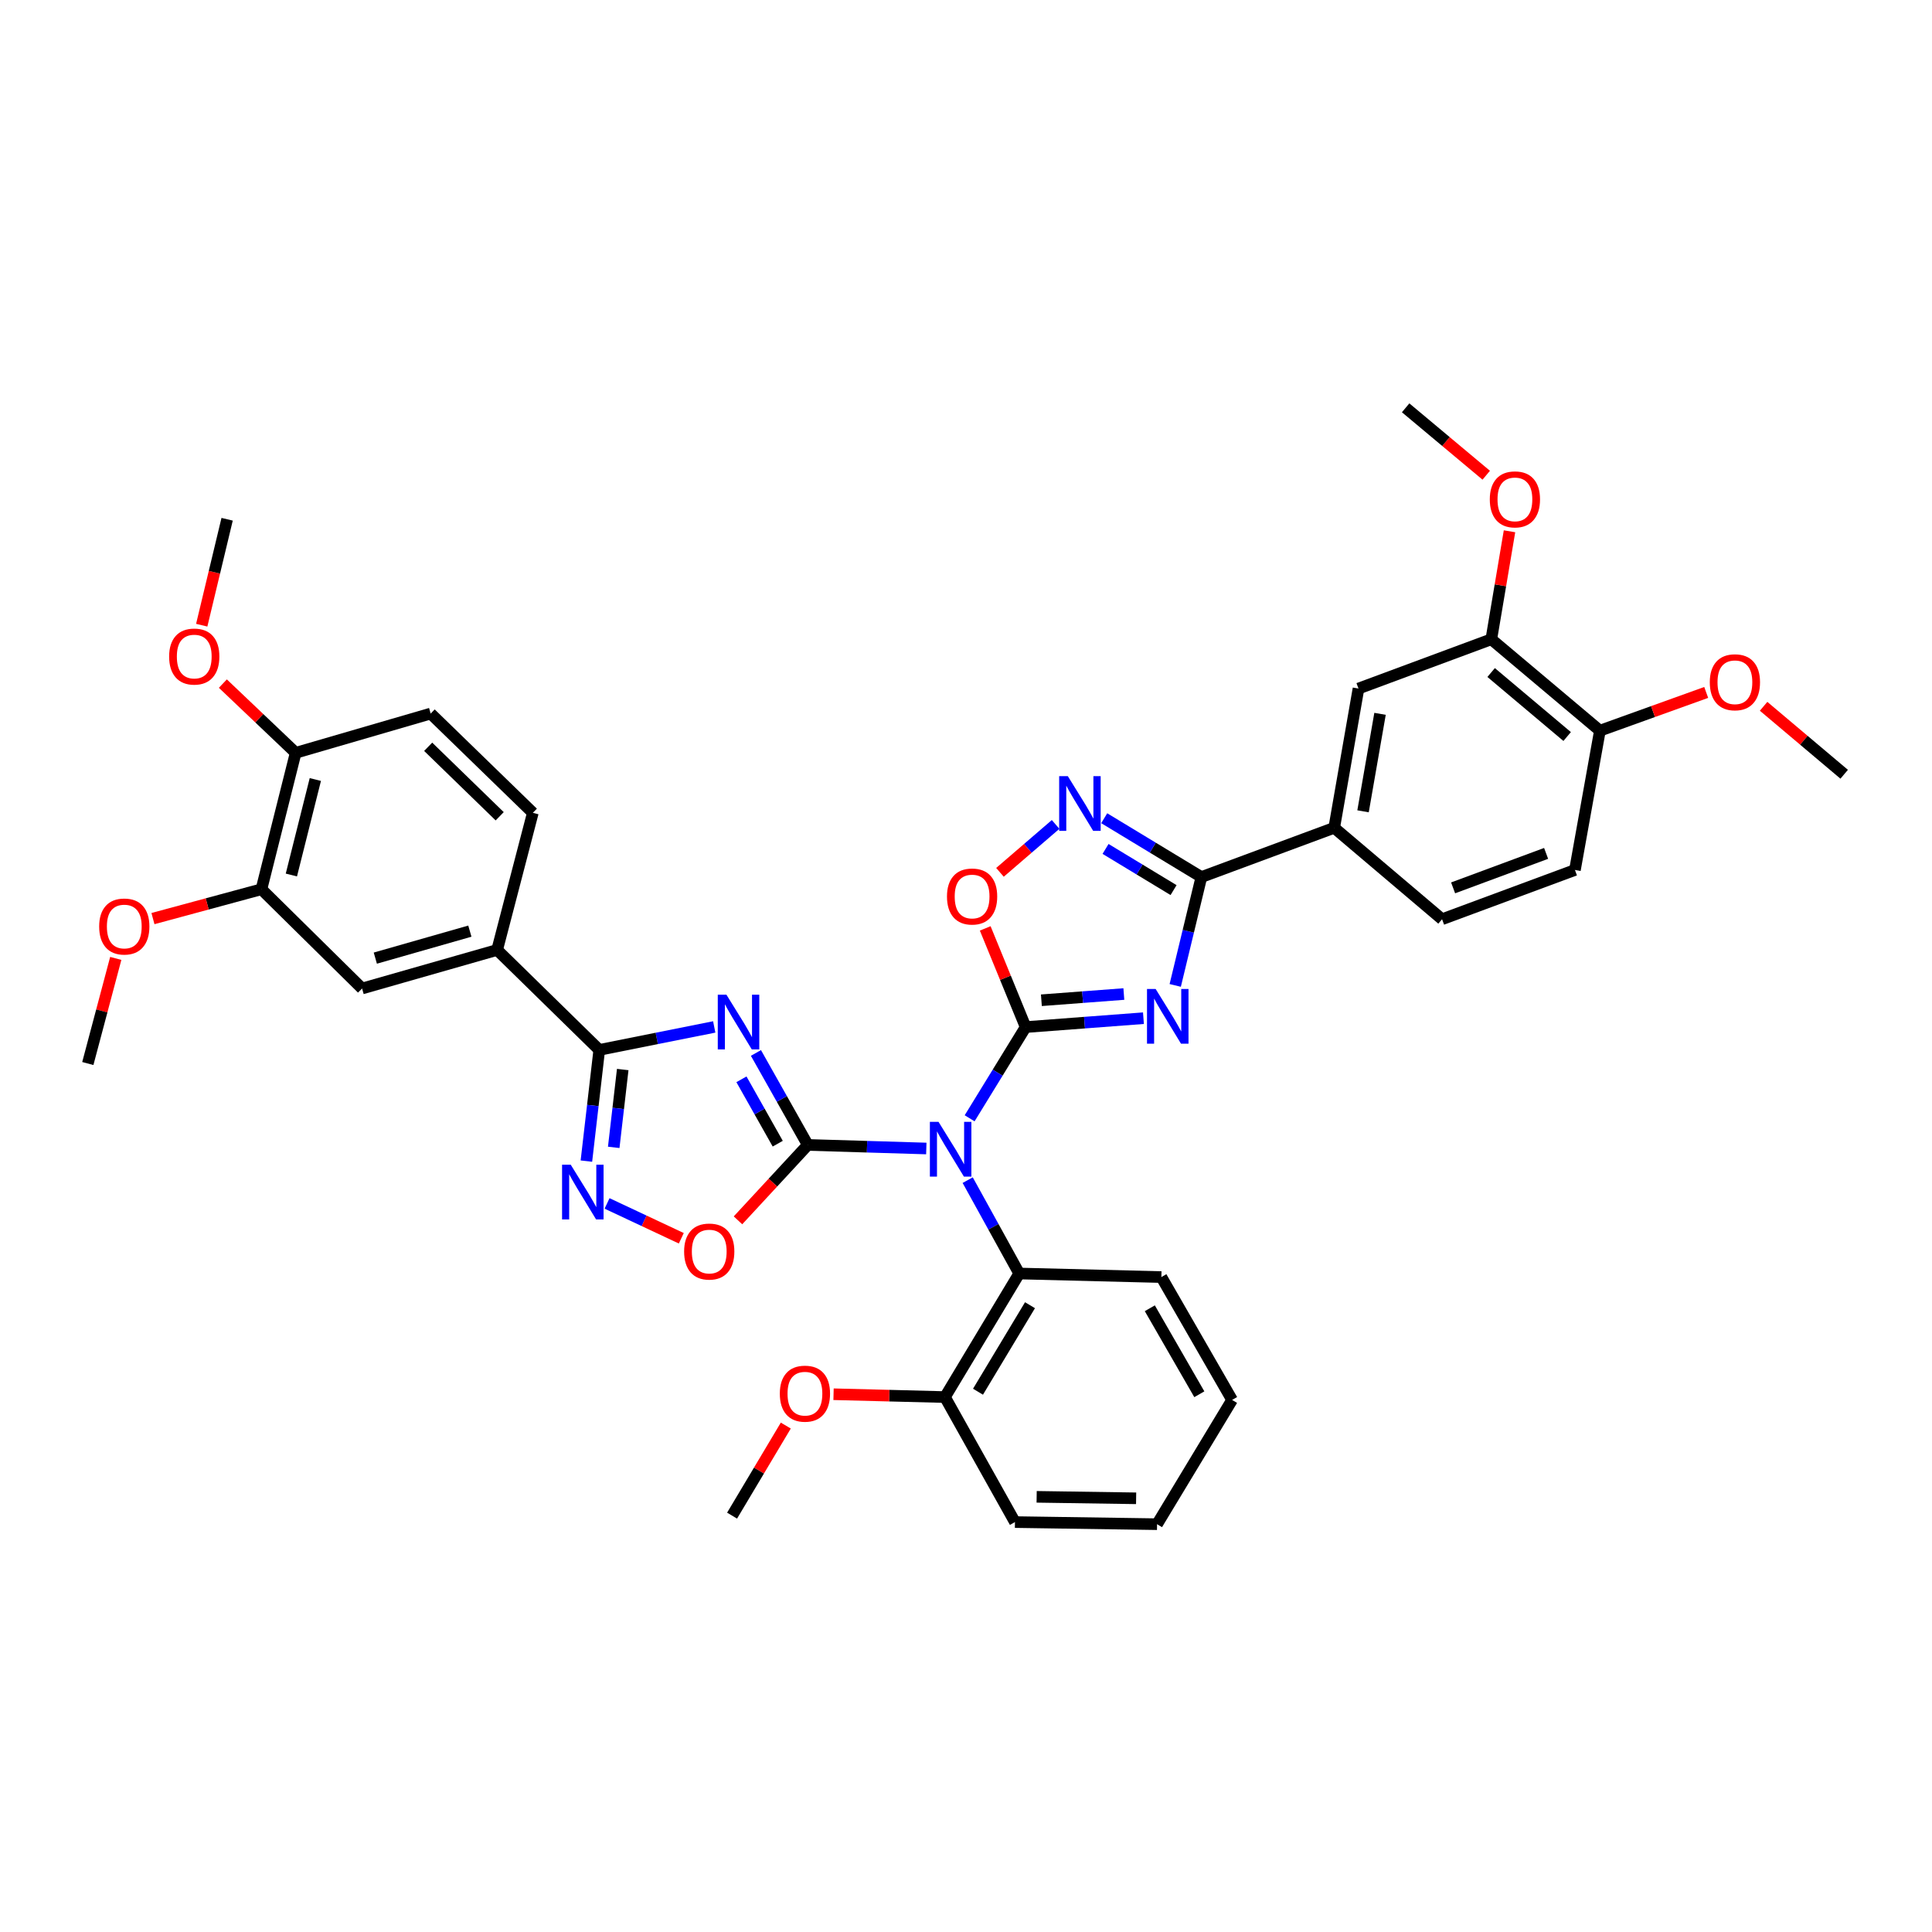 <?xml version='1.0' encoding='iso-8859-1'?>
<svg version='1.1' baseProfile='full'
              xmlns='http://www.w3.org/2000/svg'
                      xmlns:rdkit='http://www.rdkit.org/xml'
                      xmlns:xlink='http://www.w3.org/1999/xlink'
                  xml:space='preserve'
width='1000px' height='1000px' viewBox='0 0 1000 1000'>
<!-- END OF HEADER -->
<rect style='opacity:1.0;fill:#FFFFFF;stroke:none' width='1000' height='1000' x='0' y='0'> </rect>
<path class='bond-1' d='M 530.868,531.618 L 561.356,529.317' style='fill:none;fill-rule:evenodd;stroke:#000000;stroke-width:6px;stroke-linecap:butt;stroke-linejoin:miter;stroke-opacity:1' />
<path class='bond-1' d='M 561.356,529.317 L 591.844,527.016' style='fill:none;fill-rule:evenodd;stroke:#0000FF;stroke-width:6px;stroke-linecap:butt;stroke-linejoin:miter;stroke-opacity:1' />
<path class='bond-1' d='M 539.019,517.73 L 560.36,516.119' style='fill:none;fill-rule:evenodd;stroke:#000000;stroke-width:6px;stroke-linecap:butt;stroke-linejoin:miter;stroke-opacity:1' />
<path class='bond-1' d='M 560.36,516.119 L 581.702,514.509' style='fill:none;fill-rule:evenodd;stroke:#0000FF;stroke-width:6px;stroke-linecap:butt;stroke-linejoin:miter;stroke-opacity:1' />
<path class='bond-3' d='M 530.868,531.618 L 516.373,555.222' style='fill:none;fill-rule:evenodd;stroke:#000000;stroke-width:6px;stroke-linecap:butt;stroke-linejoin:miter;stroke-opacity:1' />
<path class='bond-3' d='M 516.373,555.222 L 501.879,578.825' style='fill:none;fill-rule:evenodd;stroke:#0000FF;stroke-width:6px;stroke-linecap:butt;stroke-linejoin:miter;stroke-opacity:1' />
<path class='bond-9' d='M 530.868,531.618 L 520.408,506.077' style='fill:none;fill-rule:evenodd;stroke:#000000;stroke-width:6px;stroke-linecap:butt;stroke-linejoin:miter;stroke-opacity:1' />
<path class='bond-9' d='M 520.408,506.077 L 509.948,480.536' style='fill:none;fill-rule:evenodd;stroke:#FF0000;stroke-width:6px;stroke-linecap:butt;stroke-linejoin:miter;stroke-opacity:1' />
<path class='bond-0' d='M 418.109,592.612 L 448.782,593.536' style='fill:none;fill-rule:evenodd;stroke:#000000;stroke-width:6px;stroke-linecap:butt;stroke-linejoin:miter;stroke-opacity:1' />
<path class='bond-0' d='M 448.782,593.536 L 479.455,594.461' style='fill:none;fill-rule:evenodd;stroke:#0000FF;stroke-width:6px;stroke-linecap:butt;stroke-linejoin:miter;stroke-opacity:1' />
<path class='bond-2' d='M 418.109,592.612 L 404.691,568.81' style='fill:none;fill-rule:evenodd;stroke:#000000;stroke-width:6px;stroke-linecap:butt;stroke-linejoin:miter;stroke-opacity:1' />
<path class='bond-2' d='M 404.691,568.81 L 391.273,545.008' style='fill:none;fill-rule:evenodd;stroke:#0000FF;stroke-width:6px;stroke-linecap:butt;stroke-linejoin:miter;stroke-opacity:1' />
<path class='bond-2' d='M 402.554,591.971 L 393.161,575.309' style='fill:none;fill-rule:evenodd;stroke:#000000;stroke-width:6px;stroke-linecap:butt;stroke-linejoin:miter;stroke-opacity:1' />
<path class='bond-2' d='M 393.161,575.309 L 383.769,558.648' style='fill:none;fill-rule:evenodd;stroke:#0000FF;stroke-width:6px;stroke-linecap:butt;stroke-linejoin:miter;stroke-opacity:1' />
<path class='bond-8' d='M 418.109,592.612 L 400.043,612.128' style='fill:none;fill-rule:evenodd;stroke:#000000;stroke-width:6px;stroke-linecap:butt;stroke-linejoin:miter;stroke-opacity:1' />
<path class='bond-8' d='M 400.043,612.128 L 381.978,631.644' style='fill:none;fill-rule:evenodd;stroke:#FF0000;stroke-width:6px;stroke-linecap:butt;stroke-linejoin:miter;stroke-opacity:1' />
<path class='bond-5' d='M 608.294,510.052 L 615.064,482.007' style='fill:none;fill-rule:evenodd;stroke:#0000FF;stroke-width:6px;stroke-linecap:butt;stroke-linejoin:miter;stroke-opacity:1' />
<path class='bond-5' d='M 615.064,482.007 L 621.833,453.962' style='fill:none;fill-rule:evenodd;stroke:#000000;stroke-width:6px;stroke-linecap:butt;stroke-linejoin:miter;stroke-opacity:1' />
<path class='bond-4' d='M 369.685,531.537 L 339.929,537.486' style='fill:none;fill-rule:evenodd;stroke:#0000FF;stroke-width:6px;stroke-linecap:butt;stroke-linejoin:miter;stroke-opacity:1' />
<path class='bond-4' d='M 339.929,537.486 L 310.173,543.435' style='fill:none;fill-rule:evenodd;stroke:#000000;stroke-width:6px;stroke-linecap:butt;stroke-linejoin:miter;stroke-opacity:1' />
<path class='bond-10' d='M 500.873,610.837 L 514.209,635.001' style='fill:none;fill-rule:evenodd;stroke:#0000FF;stroke-width:6px;stroke-linecap:butt;stroke-linejoin:miter;stroke-opacity:1' />
<path class='bond-10' d='M 514.209,635.001 L 527.545,659.165' style='fill:none;fill-rule:evenodd;stroke:#000000;stroke-width:6px;stroke-linecap:butt;stroke-linejoin:miter;stroke-opacity:1' />
<path class='bond-12' d='M 310.173,543.435 L 257.319,491.691' style='fill:none;fill-rule:evenodd;stroke:#000000;stroke-width:6px;stroke-linecap:butt;stroke-linejoin:miter;stroke-opacity:1' />
<path class='bond-39' d='M 310.173,543.435 L 306.845,572.213' style='fill:none;fill-rule:evenodd;stroke:#000000;stroke-width:6px;stroke-linecap:butt;stroke-linejoin:miter;stroke-opacity:1' />
<path class='bond-39' d='M 306.845,572.213 L 303.517,600.991' style='fill:none;fill-rule:evenodd;stroke:#0000FF;stroke-width:6px;stroke-linecap:butt;stroke-linejoin:miter;stroke-opacity:1' />
<path class='bond-39' d='M 322.322,553.589 L 319.993,573.733' style='fill:none;fill-rule:evenodd;stroke:#000000;stroke-width:6px;stroke-linecap:butt;stroke-linejoin:miter;stroke-opacity:1' />
<path class='bond-39' d='M 319.993,573.733 L 317.663,593.878' style='fill:none;fill-rule:evenodd;stroke:#0000FF;stroke-width:6px;stroke-linecap:butt;stroke-linejoin:miter;stroke-opacity:1' />
<path class='bond-11' d='M 621.833,453.962 L 690.585,428.469' style='fill:none;fill-rule:evenodd;stroke:#000000;stroke-width:6px;stroke-linecap:butt;stroke-linejoin:miter;stroke-opacity:1' />
<path class='bond-38' d='M 621.833,453.962 L 596.687,438.737' style='fill:none;fill-rule:evenodd;stroke:#000000;stroke-width:6px;stroke-linecap:butt;stroke-linejoin:miter;stroke-opacity:1' />
<path class='bond-38' d='M 596.687,438.737 L 571.542,423.511' style='fill:none;fill-rule:evenodd;stroke:#0000FF;stroke-width:6px;stroke-linecap:butt;stroke-linejoin:miter;stroke-opacity:1' />
<path class='bond-38' d='M 607.434,460.716 L 589.832,450.059' style='fill:none;fill-rule:evenodd;stroke:#000000;stroke-width:6px;stroke-linecap:butt;stroke-linejoin:miter;stroke-opacity:1' />
<path class='bond-38' d='M 589.832,450.059 L 572.23,439.401' style='fill:none;fill-rule:evenodd;stroke:#0000FF;stroke-width:6px;stroke-linecap:butt;stroke-linejoin:miter;stroke-opacity:1' />
<path class='bond-6' d='M 314.212,622.892 L 333.426,631.91' style='fill:none;fill-rule:evenodd;stroke:#0000FF;stroke-width:6px;stroke-linecap:butt;stroke-linejoin:miter;stroke-opacity:1' />
<path class='bond-6' d='M 333.426,631.91 L 352.64,640.929' style='fill:none;fill-rule:evenodd;stroke:#FF0000;stroke-width:6px;stroke-linecap:butt;stroke-linejoin:miter;stroke-opacity:1' />
<path class='bond-7' d='M 546.383,426.728 L 531.982,439.127' style='fill:none;fill-rule:evenodd;stroke:#0000FF;stroke-width:6px;stroke-linecap:butt;stroke-linejoin:miter;stroke-opacity:1' />
<path class='bond-7' d='M 531.982,439.127 L 517.581,451.527' style='fill:none;fill-rule:evenodd;stroke:#FF0000;stroke-width:6px;stroke-linecap:butt;stroke-linejoin:miter;stroke-opacity:1' />
<path class='bond-19' d='M 527.545,659.165 L 489.103,723.122' style='fill:none;fill-rule:evenodd;stroke:#000000;stroke-width:6px;stroke-linecap:butt;stroke-linejoin:miter;stroke-opacity:1' />
<path class='bond-19' d='M 533.122,675.577 L 506.213,720.347' style='fill:none;fill-rule:evenodd;stroke:#000000;stroke-width:6px;stroke-linecap:butt;stroke-linejoin:miter;stroke-opacity:1' />
<path class='bond-29' d='M 527.545,659.165 L 601.12,661.01' style='fill:none;fill-rule:evenodd;stroke:#000000;stroke-width:6px;stroke-linecap:butt;stroke-linejoin:miter;stroke-opacity:1' />
<path class='bond-13' d='M 690.585,428.469 L 703.151,356.394' style='fill:none;fill-rule:evenodd;stroke:#000000;stroke-width:6px;stroke-linecap:butt;stroke-linejoin:miter;stroke-opacity:1' />
<path class='bond-13' d='M 705.508,419.931 L 714.305,369.479' style='fill:none;fill-rule:evenodd;stroke:#000000;stroke-width:6px;stroke-linecap:butt;stroke-linejoin:miter;stroke-opacity:1' />
<path class='bond-20' d='M 690.585,428.469 L 746.409,475.794' style='fill:none;fill-rule:evenodd;stroke:#000000;stroke-width:6px;stroke-linecap:butt;stroke-linejoin:miter;stroke-opacity:1' />
<path class='bond-14' d='M 257.319,491.691 L 187.413,511.647' style='fill:none;fill-rule:evenodd;stroke:#000000;stroke-width:6px;stroke-linecap:butt;stroke-linejoin:miter;stroke-opacity:1' />
<path class='bond-14' d='M 243.2,481.957 L 194.266,495.927' style='fill:none;fill-rule:evenodd;stroke:#000000;stroke-width:6px;stroke-linecap:butt;stroke-linejoin:miter;stroke-opacity:1' />
<path class='bond-21' d='M 257.319,491.691 L 275.797,420.712' style='fill:none;fill-rule:evenodd;stroke:#000000;stroke-width:6px;stroke-linecap:butt;stroke-linejoin:miter;stroke-opacity:1' />
<path class='bond-16' d='M 703.151,356.394 L 771.902,330.879' style='fill:none;fill-rule:evenodd;stroke:#000000;stroke-width:6px;stroke-linecap:butt;stroke-linejoin:miter;stroke-opacity:1' />
<path class='bond-15' d='M 187.413,511.647 L 135.317,460.271' style='fill:none;fill-rule:evenodd;stroke:#000000;stroke-width:6px;stroke-linecap:butt;stroke-linejoin:miter;stroke-opacity:1' />
<path class='bond-25' d='M 135.317,460.271 L 107.242,467.867' style='fill:none;fill-rule:evenodd;stroke:#000000;stroke-width:6px;stroke-linecap:butt;stroke-linejoin:miter;stroke-opacity:1' />
<path class='bond-25' d='M 107.242,467.867 L 79.168,475.463' style='fill:none;fill-rule:evenodd;stroke:#FF0000;stroke-width:6px;stroke-linecap:butt;stroke-linejoin:miter;stroke-opacity:1' />
<path class='bond-42' d='M 135.317,460.271 L 153.037,389.66' style='fill:none;fill-rule:evenodd;stroke:#000000;stroke-width:6px;stroke-linecap:butt;stroke-linejoin:miter;stroke-opacity:1' />
<path class='bond-42' d='M 150.812,452.901 L 163.217,403.473' style='fill:none;fill-rule:evenodd;stroke:#000000;stroke-width:6px;stroke-linecap:butt;stroke-linejoin:miter;stroke-opacity:1' />
<path class='bond-24' d='M 771.902,330.879 L 776.611,302.935' style='fill:none;fill-rule:evenodd;stroke:#000000;stroke-width:6px;stroke-linecap:butt;stroke-linejoin:miter;stroke-opacity:1' />
<path class='bond-24' d='M 776.611,302.935 L 781.319,274.99' style='fill:none;fill-rule:evenodd;stroke:#FF0000;stroke-width:6px;stroke-linecap:butt;stroke-linejoin:miter;stroke-opacity:1' />
<path class='bond-41' d='M 771.902,330.879 L 828.109,378.196' style='fill:none;fill-rule:evenodd;stroke:#000000;stroke-width:6px;stroke-linecap:butt;stroke-linejoin:miter;stroke-opacity:1' />
<path class='bond-41' d='M 771.809,348.102 L 811.154,381.224' style='fill:none;fill-rule:evenodd;stroke:#000000;stroke-width:6px;stroke-linecap:butt;stroke-linejoin:miter;stroke-opacity:1' />
<path class='bond-17' d='M 828.109,378.196 L 815.182,450.301' style='fill:none;fill-rule:evenodd;stroke:#000000;stroke-width:6px;stroke-linecap:butt;stroke-linejoin:miter;stroke-opacity:1' />
<path class='bond-26' d='M 828.109,378.196 L 855.619,368.299' style='fill:none;fill-rule:evenodd;stroke:#000000;stroke-width:6px;stroke-linecap:butt;stroke-linejoin:miter;stroke-opacity:1' />
<path class='bond-26' d='M 855.619,368.299 L 883.129,358.401' style='fill:none;fill-rule:evenodd;stroke:#FF0000;stroke-width:6px;stroke-linecap:butt;stroke-linejoin:miter;stroke-opacity:1' />
<path class='bond-18' d='M 153.037,389.66 L 222.914,369.336' style='fill:none;fill-rule:evenodd;stroke:#000000;stroke-width:6px;stroke-linecap:butt;stroke-linejoin:miter;stroke-opacity:1' />
<path class='bond-27' d='M 153.037,389.66 L 134.196,371.745' style='fill:none;fill-rule:evenodd;stroke:#000000;stroke-width:6px;stroke-linecap:butt;stroke-linejoin:miter;stroke-opacity:1' />
<path class='bond-27' d='M 134.196,371.745 L 115.355,353.83' style='fill:none;fill-rule:evenodd;stroke:#FF0000;stroke-width:6px;stroke-linecap:butt;stroke-linejoin:miter;stroke-opacity:1' />
<path class='bond-28' d='M 489.103,723.122 L 460.273,722.388' style='fill:none;fill-rule:evenodd;stroke:#000000;stroke-width:6px;stroke-linecap:butt;stroke-linejoin:miter;stroke-opacity:1' />
<path class='bond-28' d='M 460.273,722.388 L 431.443,721.654' style='fill:none;fill-rule:evenodd;stroke:#FF0000;stroke-width:6px;stroke-linecap:butt;stroke-linejoin:miter;stroke-opacity:1' />
<path class='bond-30' d='M 489.103,723.122 L 525.339,787.829' style='fill:none;fill-rule:evenodd;stroke:#000000;stroke-width:6px;stroke-linecap:butt;stroke-linejoin:miter;stroke-opacity:1' />
<path class='bond-22' d='M 746.409,475.794 L 815.182,450.301' style='fill:none;fill-rule:evenodd;stroke:#000000;stroke-width:6px;stroke-linecap:butt;stroke-linejoin:miter;stroke-opacity:1' />
<path class='bond-22' d='M 752.125,459.559 L 800.266,441.714' style='fill:none;fill-rule:evenodd;stroke:#000000;stroke-width:6px;stroke-linecap:butt;stroke-linejoin:miter;stroke-opacity:1' />
<path class='bond-23' d='M 275.797,420.712 L 222.914,369.336' style='fill:none;fill-rule:evenodd;stroke:#000000;stroke-width:6px;stroke-linecap:butt;stroke-linejoin:miter;stroke-opacity:1' />
<path class='bond-23' d='M 258.642,422.499 L 221.624,386.535' style='fill:none;fill-rule:evenodd;stroke:#000000;stroke-width:6px;stroke-linecap:butt;stroke-linejoin:miter;stroke-opacity:1' />
<path class='bond-32' d='M 769.272,245.977 L 748.414,228.53' style='fill:none;fill-rule:evenodd;stroke:#FF0000;stroke-width:6px;stroke-linecap:butt;stroke-linejoin:miter;stroke-opacity:1' />
<path class='bond-32' d='M 748.414,228.53 L 727.556,211.083' style='fill:none;fill-rule:evenodd;stroke:#000000;stroke-width:6px;stroke-linecap:butt;stroke-linejoin:miter;stroke-opacity:1' />
<path class='bond-31' d='M 59.917,496.074 L 52.686,523.273' style='fill:none;fill-rule:evenodd;stroke:#FF0000;stroke-width:6px;stroke-linecap:butt;stroke-linejoin:miter;stroke-opacity:1' />
<path class='bond-31' d='M 52.686,523.273 L 45.455,550.472' style='fill:none;fill-rule:evenodd;stroke:#000000;stroke-width:6px;stroke-linecap:butt;stroke-linejoin:miter;stroke-opacity:1' />
<path class='bond-33' d='M 912.835,365.579 L 933.69,383.167' style='fill:none;fill-rule:evenodd;stroke:#FF0000;stroke-width:6px;stroke-linecap:butt;stroke-linejoin:miter;stroke-opacity:1' />
<path class='bond-33' d='M 933.69,383.167 L 954.545,400.755' style='fill:none;fill-rule:evenodd;stroke:#000000;stroke-width:6px;stroke-linecap:butt;stroke-linejoin:miter;stroke-opacity:1' />
<path class='bond-34' d='M 104.414,323.602 L 110.986,296.185' style='fill:none;fill-rule:evenodd;stroke:#FF0000;stroke-width:6px;stroke-linecap:butt;stroke-linejoin:miter;stroke-opacity:1' />
<path class='bond-34' d='M 110.986,296.185 L 117.559,268.768' style='fill:none;fill-rule:evenodd;stroke:#000000;stroke-width:6px;stroke-linecap:butt;stroke-linejoin:miter;stroke-opacity:1' />
<path class='bond-35' d='M 406.729,737.876 L 392.827,761.184' style='fill:none;fill-rule:evenodd;stroke:#FF0000;stroke-width:6px;stroke-linecap:butt;stroke-linejoin:miter;stroke-opacity:1' />
<path class='bond-35' d='M 392.827,761.184 L 378.924,784.491' style='fill:none;fill-rule:evenodd;stroke:#000000;stroke-width:6px;stroke-linecap:butt;stroke-linejoin:miter;stroke-opacity:1' />
<path class='bond-36' d='M 601.12,661.01 L 637.731,724.6' style='fill:none;fill-rule:evenodd;stroke:#000000;stroke-width:6px;stroke-linecap:butt;stroke-linejoin:miter;stroke-opacity:1' />
<path class='bond-36' d='M 595.141,677.153 L 620.769,721.665' style='fill:none;fill-rule:evenodd;stroke:#000000;stroke-width:6px;stroke-linecap:butt;stroke-linejoin:miter;stroke-opacity:1' />
<path class='bond-40' d='M 525.339,787.829 L 598.892,788.917' style='fill:none;fill-rule:evenodd;stroke:#000000;stroke-width:6px;stroke-linecap:butt;stroke-linejoin:miter;stroke-opacity:1' />
<path class='bond-40' d='M 536.567,774.758 L 588.054,775.52' style='fill:none;fill-rule:evenodd;stroke:#000000;stroke-width:6px;stroke-linecap:butt;stroke-linejoin:miter;stroke-opacity:1' />
<path class='bond-37' d='M 637.731,724.6 L 598.892,788.917' style='fill:none;fill-rule:evenodd;stroke:#000000;stroke-width:6px;stroke-linecap:butt;stroke-linejoin:miter;stroke-opacity:1' />
<path  class='atom-2' d='M 598.168 511.907
L 607.448 526.907
Q 608.368 528.387, 609.848 531.067
Q 611.328 533.747, 611.408 533.907
L 611.408 511.907
L 615.168 511.907
L 615.168 540.227
L 611.288 540.227
L 601.328 523.827
Q 600.168 521.907, 598.928 519.707
Q 597.728 517.507, 597.368 516.827
L 597.368 540.227
L 593.688 540.227
L 593.688 511.907
L 598.168 511.907
' fill='#0000FF'/>
<path  class='atom-3' d='M 376.002 514.863
L 385.282 529.863
Q 386.202 531.343, 387.682 534.023
Q 389.162 536.703, 389.242 536.863
L 389.242 514.863
L 393.002 514.863
L 393.002 543.183
L 389.122 543.183
L 379.162 526.783
Q 378.002 524.863, 376.762 522.663
Q 375.562 520.463, 375.202 519.783
L 375.202 543.183
L 371.522 543.183
L 371.522 514.863
L 376.002 514.863
' fill='#0000FF'/>
<path  class='atom-4' d='M 485.784 580.68
L 495.064 595.68
Q 495.984 597.16, 497.464 599.84
Q 498.944 602.52, 499.024 602.68
L 499.024 580.68
L 502.784 580.68
L 502.784 609
L 498.904 609
L 488.944 592.6
Q 487.784 590.68, 486.544 588.48
Q 485.344 586.28, 484.984 585.6
L 484.984 609
L 481.304 609
L 481.304 580.68
L 485.784 580.68
' fill='#0000FF'/>
<path  class='atom-7' d='M 295.405 602.842
L 304.685 617.842
Q 305.605 619.322, 307.085 622.002
Q 308.565 624.682, 308.645 624.842
L 308.645 602.842
L 312.405 602.842
L 312.405 631.162
L 308.525 631.162
L 298.565 614.762
Q 297.405 612.842, 296.165 610.642
Q 294.965 608.442, 294.605 607.762
L 294.605 631.162
L 290.925 631.162
L 290.925 602.842
L 295.405 602.842
' fill='#0000FF'/>
<path  class='atom-8' d='M 552.704 401.735
L 561.984 416.735
Q 562.904 418.215, 564.384 420.895
Q 565.864 423.575, 565.944 423.735
L 565.944 401.735
L 569.704 401.735
L 569.704 430.055
L 565.824 430.055
L 555.864 413.655
Q 554.704 411.735, 553.464 409.535
Q 552.264 407.335, 551.904 406.655
L 551.904 430.055
L 548.224 430.055
L 548.224 401.735
L 552.704 401.735
' fill='#0000FF'/>
<path  class='atom-9' d='M 354.1 647.796
Q 354.1 640.996, 357.46 637.196
Q 360.82 633.396, 367.1 633.396
Q 373.38 633.396, 376.74 637.196
Q 380.1 640.996, 380.1 647.796
Q 380.1 654.676, 376.7 658.596
Q 373.3 662.476, 367.1 662.476
Q 360.86 662.476, 357.46 658.596
Q 354.1 654.716, 354.1 647.796
M 367.1 659.276
Q 371.42 659.276, 373.74 656.396
Q 376.1 653.476, 376.1 647.796
Q 376.1 642.236, 373.74 639.436
Q 371.42 636.596, 367.1 636.596
Q 362.78 636.596, 360.42 639.396
Q 358.1 642.196, 358.1 647.796
Q 358.1 653.516, 360.42 656.396
Q 362.78 659.276, 367.1 659.276
' fill='#FF0000'/>
<path  class='atom-10' d='M 490.154 464.028
Q 490.154 457.228, 493.514 453.428
Q 496.874 449.628, 503.154 449.628
Q 509.434 449.628, 512.794 453.428
Q 516.154 457.228, 516.154 464.028
Q 516.154 470.908, 512.754 474.828
Q 509.354 478.708, 503.154 478.708
Q 496.914 478.708, 493.514 474.828
Q 490.154 470.948, 490.154 464.028
M 503.154 475.508
Q 507.474 475.508, 509.794 472.628
Q 512.154 469.708, 512.154 464.028
Q 512.154 458.468, 509.794 455.668
Q 507.474 452.828, 503.154 452.828
Q 498.834 452.828, 496.474 455.628
Q 494.154 458.428, 494.154 464.028
Q 494.154 469.748, 496.474 472.628
Q 498.834 475.508, 503.154 475.508
' fill='#FF0000'/>
<path  class='atom-25' d='M 771.116 258.472
Q 771.116 251.672, 774.476 247.872
Q 777.836 244.072, 784.116 244.072
Q 790.396 244.072, 793.756 247.872
Q 797.116 251.672, 797.116 258.472
Q 797.116 265.352, 793.716 269.272
Q 790.316 273.152, 784.116 273.152
Q 777.876 273.152, 774.476 269.272
Q 771.116 265.392, 771.116 258.472
M 784.116 269.952
Q 788.436 269.952, 790.756 267.072
Q 793.116 264.152, 793.116 258.472
Q 793.116 252.912, 790.756 250.112
Q 788.436 247.272, 784.116 247.272
Q 779.796 247.272, 777.436 250.072
Q 775.116 252.872, 775.116 258.472
Q 775.116 264.192, 777.436 267.072
Q 779.796 269.952, 784.116 269.952
' fill='#FF0000'/>
<path  class='atom-26' d='M 51.33 479.558
Q 51.33 472.758, 54.69 468.958
Q 58.05 465.158, 64.33 465.158
Q 70.61 465.158, 73.97 468.958
Q 77.33 472.758, 77.33 479.558
Q 77.33 486.438, 73.93 490.358
Q 70.53 494.238, 64.33 494.238
Q 58.09 494.238, 54.69 490.358
Q 51.33 486.478, 51.33 479.558
M 64.33 491.038
Q 68.65 491.038, 70.97 488.158
Q 73.33 485.238, 73.33 479.558
Q 73.33 473.998, 70.97 471.198
Q 68.65 468.358, 64.33 468.358
Q 60.01 468.358, 57.65 471.158
Q 55.33 473.958, 55.33 479.558
Q 55.33 485.278, 57.65 488.158
Q 60.01 491.038, 64.33 491.038
' fill='#FF0000'/>
<path  class='atom-27' d='M 884.986 353.136
Q 884.986 346.336, 888.346 342.536
Q 891.706 338.736, 897.986 338.736
Q 904.266 338.736, 907.626 342.536
Q 910.986 346.336, 910.986 353.136
Q 910.986 360.016, 907.586 363.936
Q 904.186 367.816, 897.986 367.816
Q 891.746 367.816, 888.346 363.936
Q 884.986 360.056, 884.986 353.136
M 897.986 364.616
Q 902.306 364.616, 904.626 361.736
Q 906.986 358.816, 906.986 353.136
Q 906.986 347.576, 904.626 344.776
Q 902.306 341.936, 897.986 341.936
Q 893.666 341.936, 891.306 344.736
Q 888.986 347.536, 888.986 353.136
Q 888.986 358.856, 891.306 361.736
Q 893.666 364.616, 897.986 364.616
' fill='#FF0000'/>
<path  class='atom-28' d='M 87.544 339.827
Q 87.544 333.027, 90.904 329.227
Q 94.264 325.427, 100.544 325.427
Q 106.824 325.427, 110.184 329.227
Q 113.544 333.027, 113.544 339.827
Q 113.544 346.707, 110.144 350.627
Q 106.744 354.507, 100.544 354.507
Q 94.304 354.507, 90.904 350.627
Q 87.544 346.747, 87.544 339.827
M 100.544 351.307
Q 104.864 351.307, 107.184 348.427
Q 109.544 345.507, 109.544 339.827
Q 109.544 334.267, 107.184 331.467
Q 104.864 328.627, 100.544 328.627
Q 96.224 328.627, 93.864 331.427
Q 91.544 334.227, 91.544 339.827
Q 91.544 345.547, 93.864 348.427
Q 96.224 351.307, 100.544 351.307
' fill='#FF0000'/>
<path  class='atom-29' d='M 403.631 721.356
Q 403.631 714.556, 406.991 710.756
Q 410.351 706.956, 416.631 706.956
Q 422.911 706.956, 426.271 710.756
Q 429.631 714.556, 429.631 721.356
Q 429.631 728.236, 426.231 732.156
Q 422.831 736.036, 416.631 736.036
Q 410.391 736.036, 406.991 732.156
Q 403.631 728.276, 403.631 721.356
M 416.631 732.836
Q 420.951 732.836, 423.271 729.956
Q 425.631 727.036, 425.631 721.356
Q 425.631 715.796, 423.271 712.996
Q 420.951 710.156, 416.631 710.156
Q 412.311 710.156, 409.951 712.956
Q 407.631 715.756, 407.631 721.356
Q 407.631 727.076, 409.951 729.956
Q 412.311 732.836, 416.631 732.836
' fill='#FF0000'/>
</svg>
